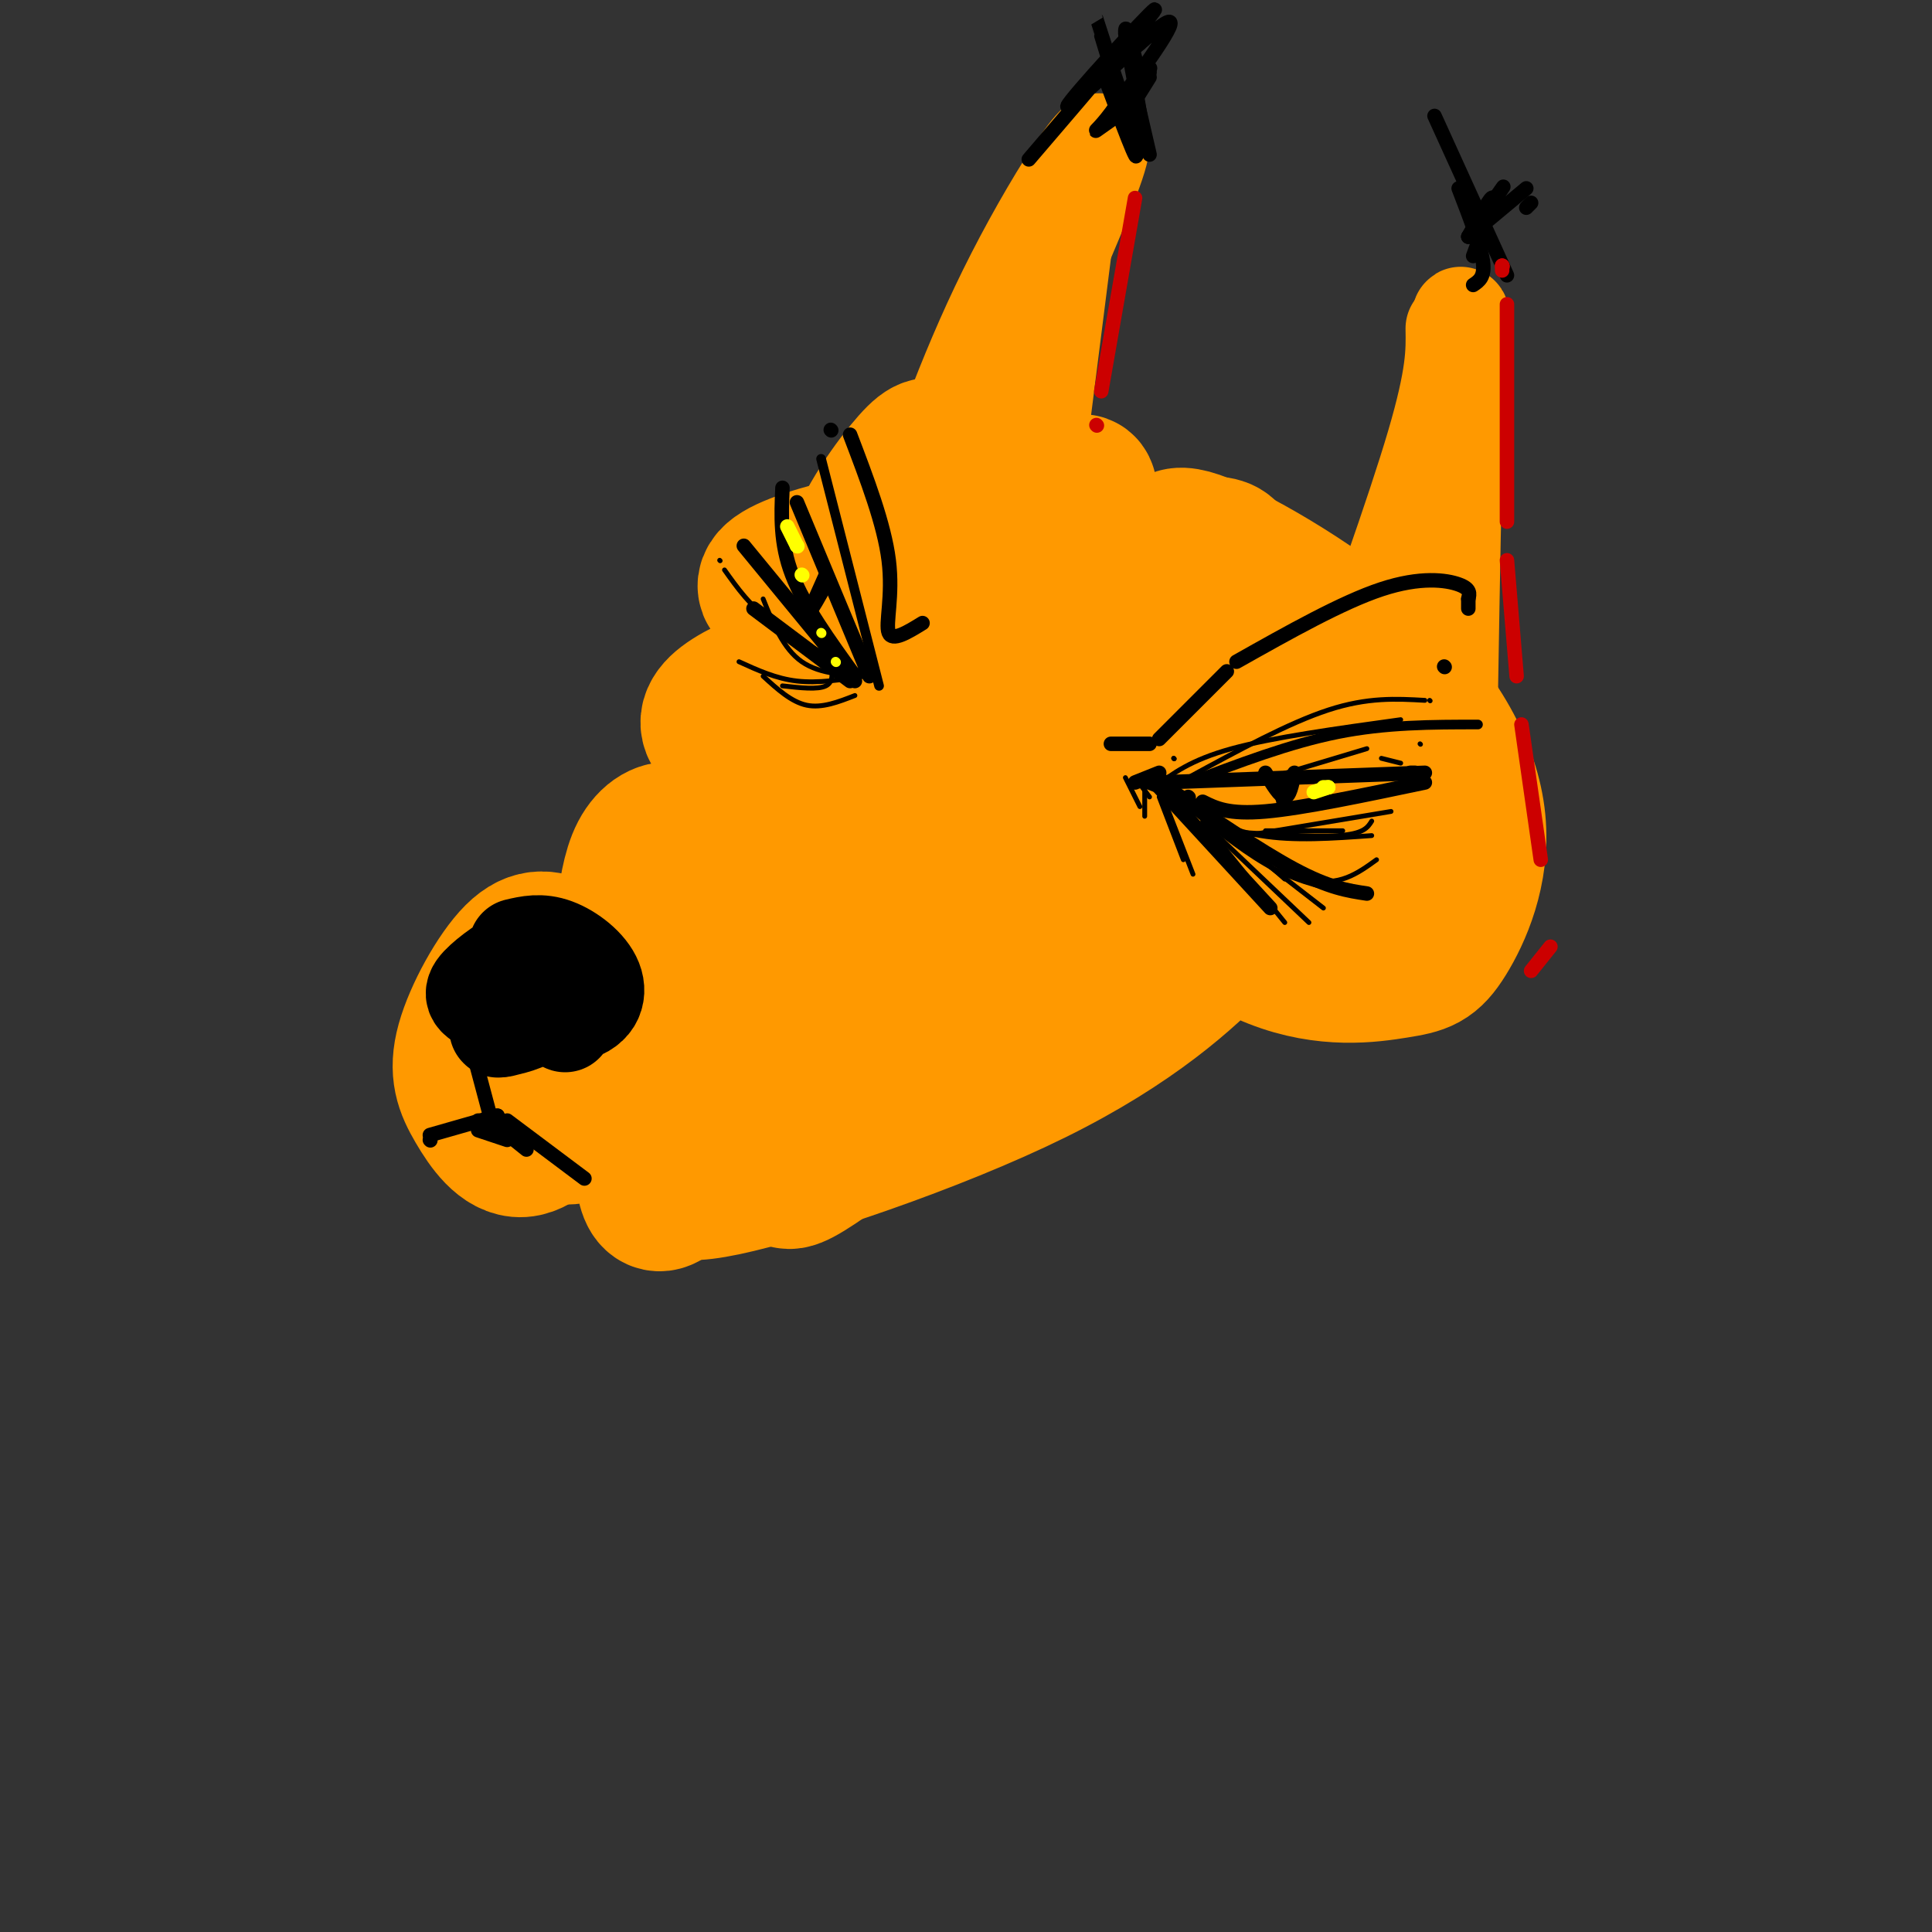 <svg viewBox='0 0 400 400' version='1.1' xmlns='http://www.w3.org/2000/svg' xmlns:xlink='http://www.w3.org/1999/xlink'><rect x="0" y="0" width="400" height="400" fill="#333333" stroke="none"/><g fill='none' stroke='rgb(255,153,0)' stroke-width='30' stroke-linecap='round' stroke-linejoin='round'><path d='M243,157c-16.044,6.911 -32.089,13.822 -48,24c-15.911,10.178 -31.689,23.622 -41,33c-9.311,9.378 -12.156,14.689 -15,20'/><path d='M139,234c-1.816,4.168 1.143,4.589 1,7c-0.143,2.411 -3.389,6.811 10,4c13.389,-2.811 43.412,-12.834 64,-23c20.588,-10.166 31.739,-20.476 38,-27c6.261,-6.524 7.630,-9.262 9,-12'/><path d='M261,183c0.600,-4.467 -2.399,-9.633 -4,-13c-1.601,-3.367 -1.804,-4.933 -12,-3c-10.196,1.933 -30.385,7.367 -41,12c-10.615,4.633 -11.654,8.465 -14,14c-2.346,5.535 -5.997,12.772 -8,18c-2.003,5.228 -2.358,8.446 -1,11c1.358,2.554 4.429,4.442 8,5c3.571,0.558 7.644,-0.214 13,-3c5.356,-2.786 11.996,-7.584 17,-12c5.004,-4.416 8.371,-8.448 10,-12c1.629,-3.552 1.519,-6.623 1,-9c-0.519,-2.377 -1.448,-4.060 -3,-5c-1.552,-0.940 -3.725,-1.138 -7,-1c-3.275,0.138 -7.650,0.611 -13,3c-5.350,2.389 -11.675,6.695 -18,11'/><path d='M189,199c-2.281,3.305 1.016,6.068 6,7c4.984,0.932 11.654,0.031 17,-2c5.346,-2.031 9.368,-5.194 12,-9c2.632,-3.806 3.873,-8.255 3,-12c-0.873,-3.745 -3.859,-6.786 -9,-6c-5.141,0.786 -12.436,5.400 -15,10c-2.564,4.600 -0.397,9.185 2,12c2.397,2.815 5.023,3.859 10,0c4.977,-3.859 12.306,-12.623 13,-17c0.694,-4.377 -5.247,-4.369 -7,-6c-1.753,-1.631 0.682,-4.901 -8,2c-8.682,6.901 -28.481,23.972 -39,35c-10.519,11.028 -11.760,16.014 -13,21'/><path d='M161,234c-1.816,4.870 0.145,6.545 1,8c0.855,1.455 0.604,2.691 5,0c4.396,-2.691 13.438,-9.310 19,-15c5.562,-5.690 7.644,-10.453 9,-14c1.356,-3.547 1.986,-5.880 2,-8c0.014,-2.120 -0.587,-4.029 -4,-5c-3.413,-0.971 -9.639,-1.004 -17,1c-7.361,2.004 -15.858,6.045 -22,12c-6.142,5.955 -9.930,13.824 -11,18c-1.070,4.176 0.578,4.661 8,0c7.422,-4.661 20.618,-14.466 28,-23c7.382,-8.534 8.949,-15.798 11,-26c2.051,-10.202 4.586,-23.344 -1,-22c-5.586,1.344 -19.293,17.172 -33,33'/><path d='M156,193c-7.103,8.297 -8.359,12.539 -3,10c5.359,-2.539 17.334,-11.857 24,-19c6.666,-7.143 8.025,-12.109 9,-17c0.975,-4.891 1.568,-9.706 0,-13c-1.568,-3.294 -5.298,-5.066 -14,9c-8.702,14.066 -22.377,43.970 -26,55c-3.623,11.030 2.805,3.185 9,-7c6.195,-10.185 12.155,-22.709 14,-30c1.845,-7.291 -0.426,-9.347 -1,-13c-0.574,-3.653 0.550,-8.901 -4,-1c-4.550,7.901 -14.775,28.950 -25,50'/><path d='M139,217c-5.227,14.693 -5.795,26.425 -4,30c1.795,3.575 5.952,-1.008 10,-11c4.048,-9.992 7.988,-25.392 9,-32c1.012,-6.608 -0.902,-4.423 -3,-3c-2.098,1.423 -4.379,2.082 -6,3c-1.621,0.918 -2.581,2.093 -5,8c-2.419,5.907 -6.296,16.547 -5,19c1.296,2.453 7.764,-3.281 13,-10c5.236,-6.719 9.238,-14.424 10,-22c0.762,-7.576 -1.716,-15.023 -3,-19c-1.284,-3.977 -1.374,-4.486 -5,-3c-3.626,1.486 -10.786,4.965 -15,8c-4.214,3.035 -5.481,5.625 -8,11c-2.519,5.375 -6.291,13.536 -7,18c-0.709,4.464 1.646,5.232 4,6'/><path d='M124,220c2.439,0.855 6.536,-0.008 9,-4c2.464,-3.992 3.294,-11.112 2,-15c-1.294,-3.888 -4.712,-4.544 -9,-3c-4.288,1.544 -9.447,5.287 -13,10c-3.553,4.713 -5.500,10.396 -5,14c0.500,3.604 3.449,5.130 7,5c3.551,-0.130 7.706,-1.914 10,-6c2.294,-4.086 2.728,-10.472 1,-15c-1.728,-4.528 -5.619,-7.198 -9,-9c-3.381,-1.802 -6.251,-2.737 -10,1c-3.749,3.737 -8.376,12.146 -10,18c-1.624,5.854 -0.245,9.153 2,13c2.245,3.847 5.356,8.242 9,8c3.644,-0.242 7.822,-5.121 12,-10'/><path d='M120,227c1.722,-5.295 0.028,-13.534 -3,-16c-3.028,-2.466 -7.389,0.840 -10,5c-2.611,4.160 -3.473,9.174 -1,13c2.473,3.826 8.282,6.465 14,5c5.718,-1.465 11.344,-7.035 16,-12c4.656,-4.965 8.342,-9.325 10,-16c1.658,-6.675 1.290,-15.666 0,-22c-1.290,-6.334 -3.501,-10.013 -6,-11c-2.499,-0.987 -5.285,0.718 -7,4c-1.715,3.282 -2.357,8.141 -3,13'/><path d='M130,200c12.004,-7.764 24.008,-15.527 33,-24c8.992,-8.473 14.973,-17.654 17,-24c2.027,-6.346 0.102,-9.855 -2,-12c-2.102,-2.145 -4.380,-2.924 -9,-2c-4.620,0.924 -11.583,3.550 -16,6c-4.417,2.450 -6.289,4.722 -5,7c1.289,2.278 5.738,4.561 12,3c6.262,-1.561 14.336,-6.964 19,-10c4.664,-3.036 5.917,-3.703 7,-8c1.083,-4.297 1.996,-12.224 2,-17c0.004,-4.776 -0.902,-6.401 -6,-6c-5.098,0.401 -14.387,2.829 -19,5c-4.613,2.171 -4.550,4.084 -1,6c3.550,1.916 10.586,3.833 17,2c6.414,-1.833 12.207,-7.417 18,-13'/><path d='M197,113c4.297,-4.914 6.039,-10.700 5,-14c-1.039,-3.300 -4.860,-4.116 -7,-5c-2.140,-0.884 -2.599,-1.836 -6,2c-3.401,3.836 -9.745,12.462 -12,20c-2.255,7.538 -0.420,13.990 2,18c2.420,4.010 5.424,5.578 11,5c5.576,-0.578 13.723,-3.301 20,-9c6.277,-5.699 10.685,-14.374 13,-21c2.315,-6.626 2.536,-11.204 -2,-6c-4.536,5.204 -13.830,20.189 -17,29c-3.170,8.811 -0.217,11.449 3,13c3.217,1.551 6.698,2.015 12,1c5.302,-1.015 12.426,-3.510 18,-7c5.574,-3.490 9.597,-7.977 13,-13c3.403,-5.023 6.185,-10.583 3,-12c-3.185,-1.417 -12.339,1.309 -18,5c-5.661,3.691 -7.831,8.345 -10,13'/><path d='M225,132c15.137,3.302 57.980,5.056 63,4c5.020,-1.056 -27.783,-4.924 -41,-7c-13.217,-2.076 -6.848,-2.362 -4,-4c2.848,-1.638 2.174,-4.629 1,-8c-1.174,-3.371 -2.849,-7.123 5,-4c7.849,3.123 25.221,13.120 37,24c11.779,10.880 17.966,22.644 19,33c1.034,10.356 -3.085,19.305 -6,24c-2.915,4.695 -4.627,5.135 -10,6c-5.373,0.865 -14.408,2.156 -25,-2c-10.592,-4.156 -22.741,-13.759 -31,-23c-8.259,-9.241 -12.630,-18.121 -17,-27'/><path d='M216,148c1.499,-4.731 13.745,-3.058 20,-3c6.255,0.058 6.518,-1.498 17,5c10.482,6.498 31.183,21.050 41,29c9.817,7.950 8.749,9.297 6,11c-2.749,1.703 -7.181,3.761 -10,5c-2.819,1.239 -4.027,1.658 -13,-1c-8.973,-2.658 -25.713,-8.392 -33,-12c-7.287,-3.608 -5.121,-5.089 -5,-7c0.121,-1.911 -1.802,-4.250 3,-8c4.802,-3.750 16.329,-8.909 27,-12c10.671,-3.091 20.486,-4.113 14,3c-6.486,7.113 -29.275,22.360 -37,30c-7.725,7.640 -0.388,7.672 6,7c6.388,-0.672 11.825,-2.049 16,-7c4.175,-4.951 7.087,-13.475 10,-22'/><path d='M278,166c1.667,-3.667 0.833,-1.833 0,0'/></g>
<g fill='none' stroke='rgb(255,153,0)' stroke-width='20' stroke-linecap='round' stroke-linejoin='round'><path d='M189,109c5.919,-17.048 11.837,-34.096 21,-52c9.163,-17.904 21.569,-36.665 17,-23c-4.569,13.665 -26.115,59.756 -35,80c-8.885,20.244 -5.110,14.641 -3,12c2.110,-2.641 2.555,-2.321 3,-2'/><path d='M221,45c0.000,0.000 -10.000,79.000 -10,79'/><path d='M300,152c0.622,-37.133 1.244,-74.267 2,-84c0.756,-9.733 1.644,7.933 -1,26c-2.644,18.067 -8.822,36.533 -15,55'/><path d='M301,68c0.083,4.917 0.167,9.833 -4,24c-4.167,14.167 -12.583,37.583 -21,61'/></g>
<g fill='none' stroke='rgb(0,0,0)' stroke-width='20' stroke-linecap='round' stroke-linejoin='round'><path d='M107,207c0.000,0.000 0.100,0.100 0.1,0.1'/><path d='M117,212c0.514,-4.583 1.029,-9.167 0,-12c-1.029,-2.833 -3.600,-3.917 -7,-3c-3.400,0.917 -7.628,3.835 -10,6c-2.372,2.165 -2.887,3.577 1,5c3.887,1.423 12.176,2.856 17,2c4.824,-0.856 6.183,-4.000 5,-7c-1.183,-3.000 -4.910,-5.857 -8,-7c-3.090,-1.143 -5.545,-0.571 -8,0'/><path d='M104,213c3.083,-0.750 6.167,-1.500 6,-3c-0.167,-1.500 -3.583,-3.750 -7,-6'/><path d='M103,213c0.000,0.000 0.100,0.100 0.1,0.1'/></g>
<g fill='none' stroke='rgb(0,0,0)' stroke-width='3' stroke-linecap='round' stroke-linejoin='round'><path d='M295,160c0.000,0.000 -55.000,2.000 -55,2'/><path d='M235,162c0.000,0.000 5.000,-2.000 5,-2'/><path d='M292,160c0.000,0.000 1.000,0.000 1,0'/><path d='M238,162c0.000,0.000 5.000,2.000 5,2'/><path d='M246,165c0.000,0.000 0.100,0.100 0.1,0.1'/><path d='M249,166c2.667,1.333 5.333,2.667 13,2c7.667,-0.667 20.333,-3.333 33,-6'/><path d='M268,160c-0.500,2.500 -1.000,5.000 -2,5c-1.000,0.000 -2.500,-2.500 -4,-5'/><path d='M265,163c0.000,0.000 1.000,4.000 1,4'/><path d='M240,162c0.000,0.000 0.100,0.100 0.1,0.1'/><path d='M240,162c10.417,7.083 20.833,14.167 28,18c7.167,3.833 11.083,4.417 15,5'/><path d='M240,163c0.000,0.000 23.000,25.000 23,25'/><path d='M180,140c0.000,0.000 -15.000,-36.000 -15,-36'/><path d='M177,140c-5.250,-7.250 -10.500,-14.500 -13,-21c-2.500,-6.500 -2.250,-12.250 -2,-18'/><path d='M171,121c-1.500,2.667 -3.000,5.333 -3,5c0.000,-0.333 1.500,-3.667 3,-7'/><path d='M177,141c0.000,0.000 -23.000,-28.000 -23,-28'/><path d='M176,141c0.000,0.000 -20.000,-15.000 -20,-15'/></g>
<g fill='none' stroke='rgb(0,0,0)' stroke-width='2' stroke-linecap='round' stroke-linejoin='round'><path d='M237,162c0.000,0.000 6.000,0.000 6,0'/><path d='M246,162c10.500,-4.000 21.000,-8.000 31,-10c10.000,-2.000 19.500,-2.000 29,-2'/><path d='M182,142c0.000,0.000 -12.000,-47.000 -12,-47'/></g>
<g fill='none' stroke='rgb(0,0,0)' stroke-width='3' stroke-linecap='round' stroke-linejoin='round'><path d='M230,154c0.000,0.000 8.000,0.000 8,0'/><path d='M240,153c0.000,0.000 14.000,-14.000 14,-14'/><path d='M256,137c10.933,-6.156 21.867,-12.311 30,-15c8.133,-2.689 13.467,-1.911 16,-1c2.533,0.911 2.267,1.956 2,3'/><path d='M304,124c0.000,0.000 0.000,2.000 0,2'/><path d='M299,138c0.000,0.000 0.100,0.100 0.1,0.1'/><path d='M191,129c-3.133,1.933 -6.267,3.867 -7,2c-0.733,-1.867 0.933,-7.533 0,-15c-0.933,-7.467 -4.467,-16.733 -8,-26'/><path d='M172,89c0.000,0.000 0.100,0.100 0.1,0.1'/><path d='M98,218c0.000,0.000 0.100,0.100 0.1,0.1'/><path d='M98,218c0.000,0.000 4.000,15.000 4,15'/><path d='M121,244c0.000,0.000 -16.000,-12.000 -16,-12'/><path d='M103,231c0.000,0.000 -1.000,0.000 -1,0'/><path d='M103,231c0.000,0.000 -14.000,4.000 -14,4'/><path d='M89,236c0.000,0.000 0.100,0.100 0.1,0.1'/><path d='M103,234c0.000,0.000 -3.000,0.000 -3,0'/><path d='M103,234c0.000,0.000 0.000,-2.000 0,-2'/><path d='M105,234c0.000,0.000 0.100,0.100 0.1,0.1'/><path d='M105,234c0.000,0.000 -6.000,-2.000 -6,-2'/><path d='M105,234c0.000,0.000 -1.000,-1.000 -1,-1'/><path d='M99,234c0.000,0.000 6.000,2.000 6,2'/><path d='M104,234c-2.000,-0.083 -4.000,-0.167 -4,0c0.000,0.167 2.000,0.583 4,1'/><path d='M104,234c0.000,0.000 5.000,4.000 5,4'/></g>
<g fill='none' stroke='rgb(0,0,0)' stroke-width='1' stroke-linecap='round' stroke-linejoin='round'><path d='M243,166c5.583,2.917 11.167,5.833 18,7c6.833,1.167 14.917,0.583 23,0'/><path d='M288,168c0.000,0.000 -30.000,5.000 -30,5'/><path d='M252,172c9.833,0.667 19.667,1.333 25,1c5.333,-0.333 6.167,-1.667 7,-3'/><path d='M278,172c0.000,0.000 -16.000,0.000 -16,0'/><path d='M247,168c5.750,4.583 11.500,9.167 17,12c5.500,2.833 10.750,3.917 16,5'/><path d='M248,168c8.417,6.167 16.833,12.333 23,14c6.167,1.667 10.083,-1.167 14,-4'/><path d='M243,164c0.000,0.000 31.000,24.000 31,24'/><path d='M251,172c0.000,0.000 20.000,19.000 20,19'/><path d='M249,170c0.000,0.000 17.000,21.000 17,21'/><path d='M249,167c0.000,0.000 17.000,15.000 17,15'/><path d='M240,163c0.000,0.000 7.000,18.000 7,18'/><path d='M240,165c0.000,0.000 5.000,13.000 5,13'/><path d='M237,162c0.000,0.000 0.000,7.000 0,7'/><path d='M233,161c0.000,0.000 3.000,6.000 3,6'/><path d='M235,161c0.000,0.000 3.000,4.000 3,4'/><path d='M243,157c0.000,0.000 0.100,0.100 0.1,0.1'/><path d='M243,157c0.000,0.000 0.100,0.100 0.1,0.1'/><path d='M239,163c3.750,-2.833 7.500,-5.667 16,-8c8.500,-2.333 21.750,-4.167 35,-6'/><path d='M246,161c10.417,-5.667 20.833,-11.333 29,-14c8.167,-2.667 14.083,-2.333 20,-2'/><path d='M296,145c0.000,0.000 0.100,0.100 0.1,0.1'/><path d='M294,154c0.000,0.000 0.100,0.100 0.1,0.1'/><path d='M263,161c0.000,0.000 20.000,-6.000 20,-6'/><path d='M286,157c0.000,0.000 4.000,1.000 4,1'/><path d='M261,160c0.000,0.000 0.100,0.100 0.1,0.1'/><path d='M178,139c-6.667,-3.250 -13.333,-6.500 -18,-10c-4.667,-3.500 -7.333,-7.250 -10,-11'/><path d='M149,116c0.000,0.000 0.100,0.100 0.1,0.1'/><path d='M158,124c2.083,5.167 4.167,10.333 8,13c3.833,2.667 9.417,2.833 15,3'/><path d='M179,140c-4.833,0.750 -9.667,1.500 -14,1c-4.333,-0.500 -8.167,-2.250 -12,-4'/><path d='M177,144c-3.417,1.333 -6.833,2.667 -10,2c-3.167,-0.667 -6.083,-3.333 -9,-6'/><path d='M162,142c3.667,0.417 7.333,0.833 9,0c1.667,-0.833 1.333,-2.917 1,-5'/></g>
<g fill='none' stroke='rgb(0,0,0)' stroke-width='3' stroke-linecap='round' stroke-linejoin='round'><path d='M213,33c13.679,-15.970 27.357,-31.940 26,-31c-1.357,0.940 -17.750,18.792 -18,20c-0.250,1.208 15.643,-14.226 20,-17c4.357,-2.774 -2.821,7.113 -10,17'/><path d='M231,22c-2.756,3.978 -4.644,5.422 -4,5c0.644,-0.422 3.822,-2.711 7,-5'/><path d='M236,18c0.000,0.000 2.000,-3.000 2,-3'/><path d='M238,16c0.000,0.000 -5.000,8.000 -5,8'/><path d='M235,19c0.000,0.000 3.000,13.000 3,13'/><path d='M228,14c4.149,11.149 8.298,22.298 7,17c-1.298,-5.298 -8.042,-27.042 -8,-27c0.042,0.042 6.869,21.869 9,26c2.131,4.131 -0.435,-9.435 -3,-23'/><path d='M233,7c-0.167,-3.000 0.917,1.000 2,5'/><path d='M236,6c0.000,0.000 0.100,0.100 0.1,0.1'/><path d='M236,6c0.000,0.000 0.000,3.000 0,3'/><path d='M238,14c0.000,0.000 0.100,0.100 0.1,0.1'/><path d='M312,57c0.000,0.000 -15.000,-33.000 -15,-33'/><path d='M302,39c2.250,5.833 4.500,11.667 5,15c0.500,3.333 -0.750,4.167 -2,5'/><path d='M305,53c2.083,-5.667 4.167,-11.333 4,-12c-0.167,-0.667 -2.583,3.667 -5,8'/><path d='M304,49c3.083,-4.417 6.167,-8.833 7,-10c0.833,-1.167 -0.583,0.917 -2,3'/><path d='M304,49c0.000,0.000 12.000,-10.000 12,-10'/><path d='M316,43c0.000,0.000 1.000,-1.000 1,-1'/></g>
<g fill='none' stroke='rgb(204,0,0)' stroke-width='3' stroke-linecap='round' stroke-linejoin='round'><path d='M311,55c0.000,0.000 0.100,0.100 0.1,0.1'/><path d='M311,55c0.000,0.000 0.000,1.000 0,1'/><path d='M312,63c0.000,0.000 0.000,45.000 0,45'/><path d='M312,116c0.000,0.000 2.000,24.000 2,24'/><path d='M315,150c0.000,0.000 4.000,28.000 4,28'/><path d='M321,196c0.000,0.000 -4.000,5.000 -4,5'/><path d='M235,41c0.000,0.000 -7.000,40.000 -7,40'/><path d='M227,88c0.000,0.000 0.100,0.100 0.1,0.1'/></g>
<g fill='none' stroke='rgb(255,255,0)' stroke-width='3' stroke-linecap='round' stroke-linejoin='round'><path d='M275,163c0.000,0.000 -1.000,0.000 -1,0'/><path d='M275,163c0.000,0.000 -3.000,1.000 -3,1'/><path d='M166,119c0.000,0.000 0.100,0.100 0.1,0.1'/><path d='M165,113c0.000,0.000 0.100,0.100 0.1,0.1'/><path d='M165,113c0.000,0.000 -2.000,-4.000 -2,-4'/></g>
<g fill='none' stroke='rgb(255,255,0)' stroke-width='2' stroke-linecap='round' stroke-linejoin='round'><path d='M173,137c0.000,0.000 0.100,0.100 0.1,0.1'/><path d='M170,131c0.000,0.000 0.100,0.100 0.1,0.1'/></g>
</svg>